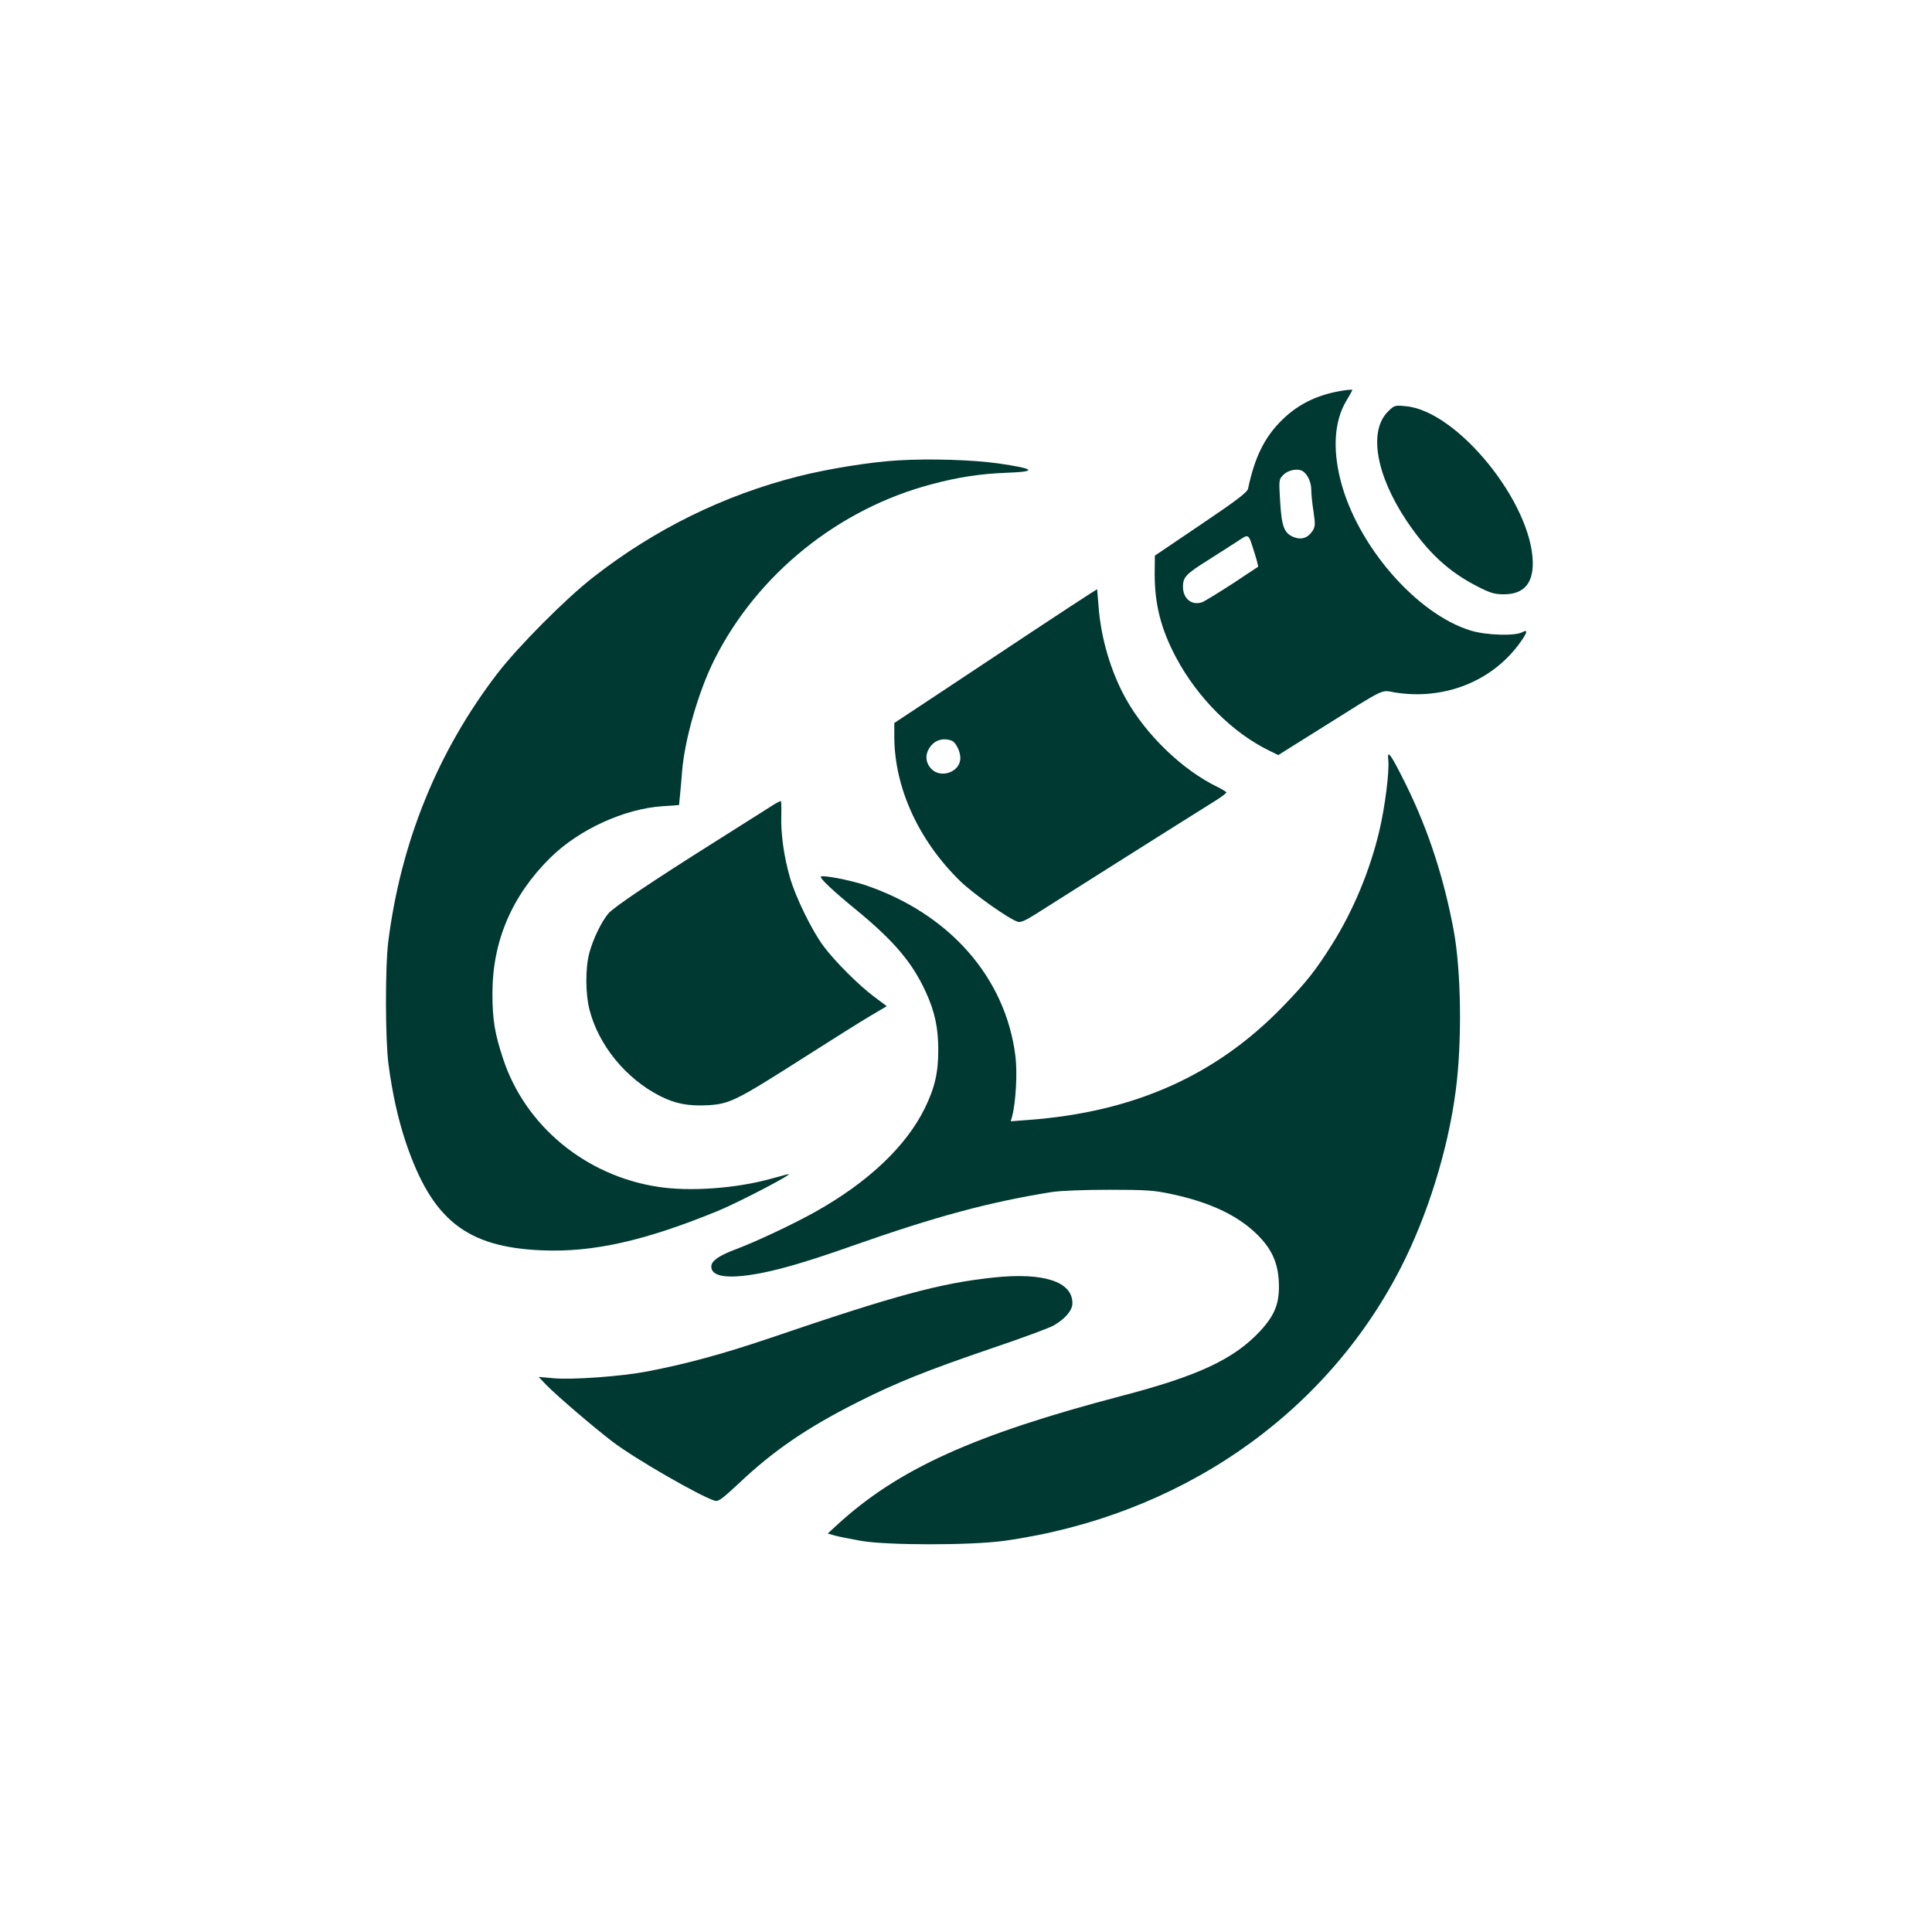 <?xml version="1.0" standalone="no"?>
<!DOCTYPE svg PUBLIC "-//W3C//DTD SVG 20010904//EN"
 "http://www.w3.org/TR/2001/REC-SVG-20010904/DTD/svg10.dtd">
<svg version="1.0" xmlns="http://www.w3.org/2000/svg"
 width="1024pt" height="1024pt" viewBox="0 0 1024 1024"
 preserveAspectRatio="xMidYMid meet">

<g transform="translate(0,1024) scale(0.1,-0.1)"
fill="#003932" stroke="none">
<path d="M7140 8173 c-142 -18 -254 -69 -345 -159 -92 -90 -145 -197 -180
-364 -4 -19 -60 -62 -250 -190 l-244 -165 -1 -97 c0 -161 33 -292 114 -444
114 -214 301 -400 496 -494 l45 -22 230 144 c346 217 312 201 387 188 259 -42
511 56 659 256 45 61 50 81 17 63 -39 -21 -193 -16 -273 9 -288 88 -603 452
-690 797 -43 169 -32 316 31 421 19 31 33 58 32 58 -2 1 -14 0 -28 -1z m-234
-431 c25 -17 44 -59 44 -97 0 -22 5 -75 12 -117 10 -68 9 -80 -6 -103 -25 -37
-59 -48 -101 -31 -49 21 -62 55 -70 188 -7 116 -7 117 18 142 26 26 78 35 103
18z m-256 -435 c12 -38 20 -70 18 -71 -1 -1 -63 -41 -136 -90 -74 -48 -145
-91 -158 -97 -56 -21 -104 17 -104 81 0 51 15 67 131 140 56 36 128 81 158
101 63 41 56 46 91 -64z"/>
<path d="M7356 8058 c-103 -103 -63 -335 99 -578 115 -171 225 -272 379 -350
64 -33 89 -40 136 -40 105 0 156 56 154 171 -7 317 -401 802 -673 826 -58 6
-61 5 -95 -29z"/>
<path d="M4760 7800 c-143 -8 -373 -45 -530 -85 -394 -100 -760 -280 -1084
-533 -147 -114 -400 -369 -510 -512 -316 -412 -511 -892 -578 -1420 -17 -135
-16 -524 1 -650 22 -165 51 -291 92 -415 139 -411 321 -555 720 -572 273 -12
550 51 939 211 119 50 417 206 365 192 -11 -2 -51 -14 -90 -24 -184 -51 -431
-69 -600 -42 -382 59 -701 323 -818 677 -45 135 -57 209 -57 348 0 276 103
518 307 719 151 149 390 259 595 273 l87 6 5 51 c3 28 8 84 11 125 13 169 87
427 172 596 228 453 658 799 1153 929 138 37 259 55 390 60 172 6 160 21 -40
50 -137 19 -360 26 -530 16z"/>
<path d="M5780 7095 c-79 -50 -502 -330 -762 -503 l-278 -184 0 -77 c2 -267
128 -544 347 -759 73 -71 266 -207 309 -218 14 -4 43 9 90 39 56 36 792 501
967 610 26 17 47 33 47 37 0 3 -21 16 -47 29 -185 89 -380 277 -486 468 -78
140 -131 317 -144 484 l-8 96 -35 -22z m-735 -781 c21 -9 45 -56 45 -92 0 -74
-104 -111 -155 -56 -33 36 -33 83 1 123 26 31 68 41 109 25z"/>
<path d="M7358 6214 c7 -59 -17 -252 -48 -381 -50 -210 -139 -422 -249 -597
-87 -139 -139 -204 -261 -330 -355 -367 -789 -560 -1349 -602 l-94 -7 7 24
c20 73 29 232 18 321 -52 418 -352 758 -800 908 -80 26 -221 53 -231 44 -8 -8
64 -76 189 -178 199 -164 295 -277 367 -434 48 -105 66 -190 66 -307 0 -120
-18 -200 -72 -310 -99 -201 -300 -391 -578 -547 -120 -67 -319 -161 -430 -202
-86 -33 -123 -60 -123 -89 0 -50 75 -65 215 -43 121 18 278 63 530 152 446
157 729 233 1060 286 48 7 169 12 305 12 195 0 239 -3 330 -23 202 -43 348
-112 450 -211 79 -77 113 -150 118 -254 5 -111 -19 -175 -101 -263 -139 -148
-328 -236 -734 -342 -781 -205 -1184 -387 -1507 -684 l-49 -45 39 -11 c21 -6
84 -18 139 -28 141 -24 577 -24 755 0 926 129 1701 661 2104 1447 141 275 250
623 291 935 35 258 30 642 -11 858 -52 277 -134 528 -250 764 -81 164 -103
195 -96 137z"/>
<path d="M4080 5962 c-30 -19 -156 -99 -280 -177 -351 -221 -545 -352 -575
-386 -38 -45 -83 -139 -102 -212 -21 -80 -20 -214 1 -297 48 -190 194 -368
376 -460 82 -41 149 -53 252 -48 116 7 151 25 503 249 149 95 309 196 357 224
l88 52 -68 51 c-80 60 -205 184 -267 267 -62 83 -150 263 -179 367 -31 109
-48 229 -45 324 1 41 0 76 -2 78 -2 2 -29 -12 -59 -32z"/>
<path d="M5267 3469 c-283 -30 -517 -93 -1192 -323 -246 -83 -437 -135 -645
-175 -137 -26 -393 -45 -495 -36 l-80 7 40 -42 c52 -54 256 -229 354 -303 117
-89 459 -286 539 -311 19 -6 38 8 125 89 188 178 364 298 636 435 205 103 365
167 711 285 157 53 303 107 325 120 62 36 99 80 99 118 0 114 -152 164 -417
136z"/>
</g>
</svg>
